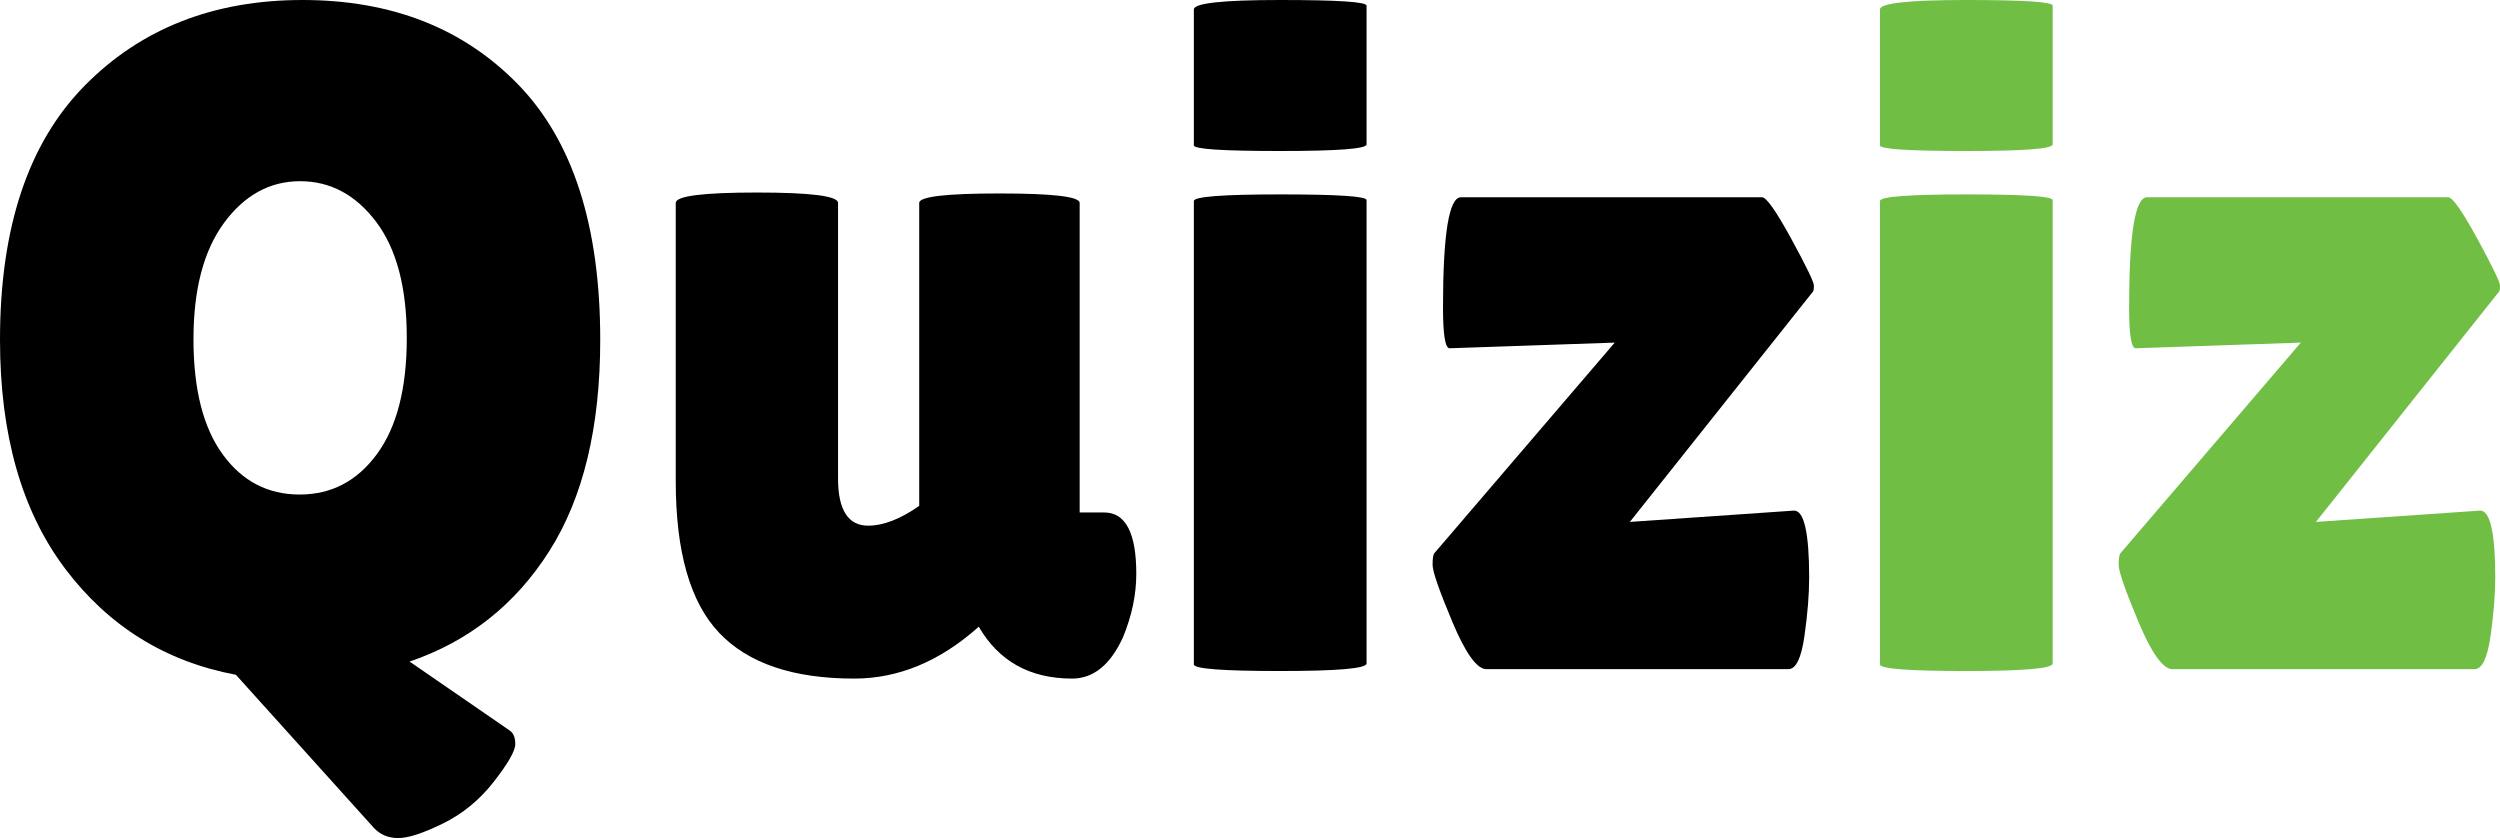 <?xml version="1.0" encoding="utf-8"?>
<!-- Generator: Adobe Illustrator 16.0.4, SVG Export Plug-In . SVG Version: 6.00 Build 0)  -->
<!DOCTYPE svg PUBLIC "-//W3C//DTD SVG 1.1//EN" "http://www.w3.org/Graphics/SVG/1.1/DTD/svg11.dtd">
<svg version="1.1" id="Layer_1" xmlns="http://www.w3.org/2000/svg" xmlns:xlink="http://www.w3.org/1999/xlink" x="0px" y="0px"
	 width="158.938px" height="53.28px" viewBox="330.347 310 158.938 53.28" enable-background="new 330.347 310 158.938 53.28"
	 xml:space="preserve">
<g>
	<path d="M330.347,331.6c0-7.119,1.79-12.499,5.37-16.14c3.579-3.64,8.199-5.46,13.86-5.46c5.659,0,10.229,1.791,13.71,5.37
		c3.479,3.58,5.22,8.991,5.22,16.229c0,5.561-1.08,10.041-3.24,13.44c-2.16,3.4-5.12,5.74-8.88,7.021l6.36,4.379
		c0.24,0.16,0.359,0.451,0.359,0.871s-0.449,1.209-1.35,2.369s-1.979,2.05-3.24,2.67c-1.26,0.62-2.21,0.931-2.85,0.931
		c-0.641,0-1.161-0.221-1.561-0.66l-8.76-9.72c-4.48-0.84-8.1-3.09-10.859-6.75C331.727,342.49,330.347,337.641,330.347,331.6z
		 M349.427,321.52c-1.92,0-3.53,0.881-4.83,2.641c-1.3,1.761-1.95,4.23-1.95,7.41s0.62,5.62,1.86,7.32
		c1.239,1.7,2.87,2.549,4.89,2.549s3.66-0.859,4.92-2.58c1.261-1.719,1.891-4.179,1.891-7.379s-0.65-5.66-1.95-7.381
		C352.957,322.381,351.347,321.52,349.427,321.52z"/>
	<path d="M373.307,322.9c0-0.439,1.719-0.66,5.159-0.66s5.16,0.221,5.16,0.66v17.52c0,2.001,0.64,3,1.92,3
		c0.96,0,2.04-0.42,3.24-1.26V322.9c0-0.4,1.7-0.601,5.101-0.601c3.398,0,5.1,0.2,5.1,0.601v19.68h1.56c1.359,0,2.04,1.301,2.04,3.9
		c0,1.319-0.28,2.66-0.84,4.02c-0.801,1.761-1.881,2.641-3.24,2.641c-2.68,0-4.66-1.1-5.939-3.301l-0.061,0.061
		c-2.439,2.16-5.061,3.24-7.859,3.24c-3.881,0-6.741-0.97-8.58-2.91c-1.841-1.939-2.76-5.15-2.76-9.631V322.9z"/>
	<path d="M417.226,319.18c0,0.281-1.83,0.42-5.489,0.42c-3.66,0-5.49-0.119-5.49-0.359V310.6c0-0.398,1.83-0.6,5.49-0.6
		c3.659,0,5.489,0.12,5.489,0.359V319.18z M417.226,352.18c0,0.32-1.83,0.48-5.489,0.48c-3.66,0-5.49-0.14-5.49-0.42v-29.46
		c0-0.28,1.83-0.421,5.49-0.421c3.659,0,5.489,0.121,5.489,0.361V352.18z"/>
	<path d="M422.506,332.141c-0.28,0-0.42-0.86-0.42-2.58c0-4.681,0.38-7.021,1.14-7.021h19.141c0.279,0,0.899,0.88,1.859,2.64
		c0.96,1.761,1.44,2.751,1.44,2.971s-0.021,0.35-0.061,0.39l-11.64,14.64l10.44-0.72c0.639,0,0.96,1.421,0.96,4.261
		c0,1.079-0.101,2.32-0.301,3.719c-0.2,1.401-0.54,2.101-1.02,2.101h-19.2c-0.6,0-1.32-0.999-2.16-3
		c-0.84-1.999-1.26-3.21-1.26-3.63s0.039-0.67,0.12-0.75l11.46-13.38L422.506,332.141z"/>
	<path fill="#70BF44" d="M460.845,319.18c0,0.281-1.83,0.42-5.489,0.42c-3.66,0-5.49-0.119-5.49-0.359V310.6
		c0-0.398,1.83-0.6,5.49-0.6c3.659,0,5.489,0.12,5.489,0.359V319.18z M460.845,352.18c0,0.32-1.83,0.48-5.489,0.48
		c-3.66,0-5.49-0.14-5.49-0.42v-29.46c0-0.28,1.83-0.421,5.49-0.421c3.659,0,5.489,0.121,5.489,0.361V352.18z"/>
	<path fill="#70BF44" d="M466.125,332.141c-0.28,0-0.42-0.86-0.42-2.58c0-4.681,0.38-7.021,1.14-7.021h19.141
		c0.279,0,0.899,0.88,1.859,2.64c0.96,1.761,1.44,2.751,1.44,2.971s-0.021,0.35-0.061,0.39l-11.64,14.64l10.44-0.72
		c0.639,0,0.96,1.421,0.96,4.261c0,1.079-0.101,2.32-0.301,3.719c-0.2,1.401-0.54,2.101-1.02,2.101h-19.2c-0.6,0-1.32-0.999-2.16-3
		c-0.84-1.999-1.26-3.21-1.26-3.63s0.039-0.67,0.12-0.75l11.46-13.38L466.125,332.141z"/>
</g>
</svg>
